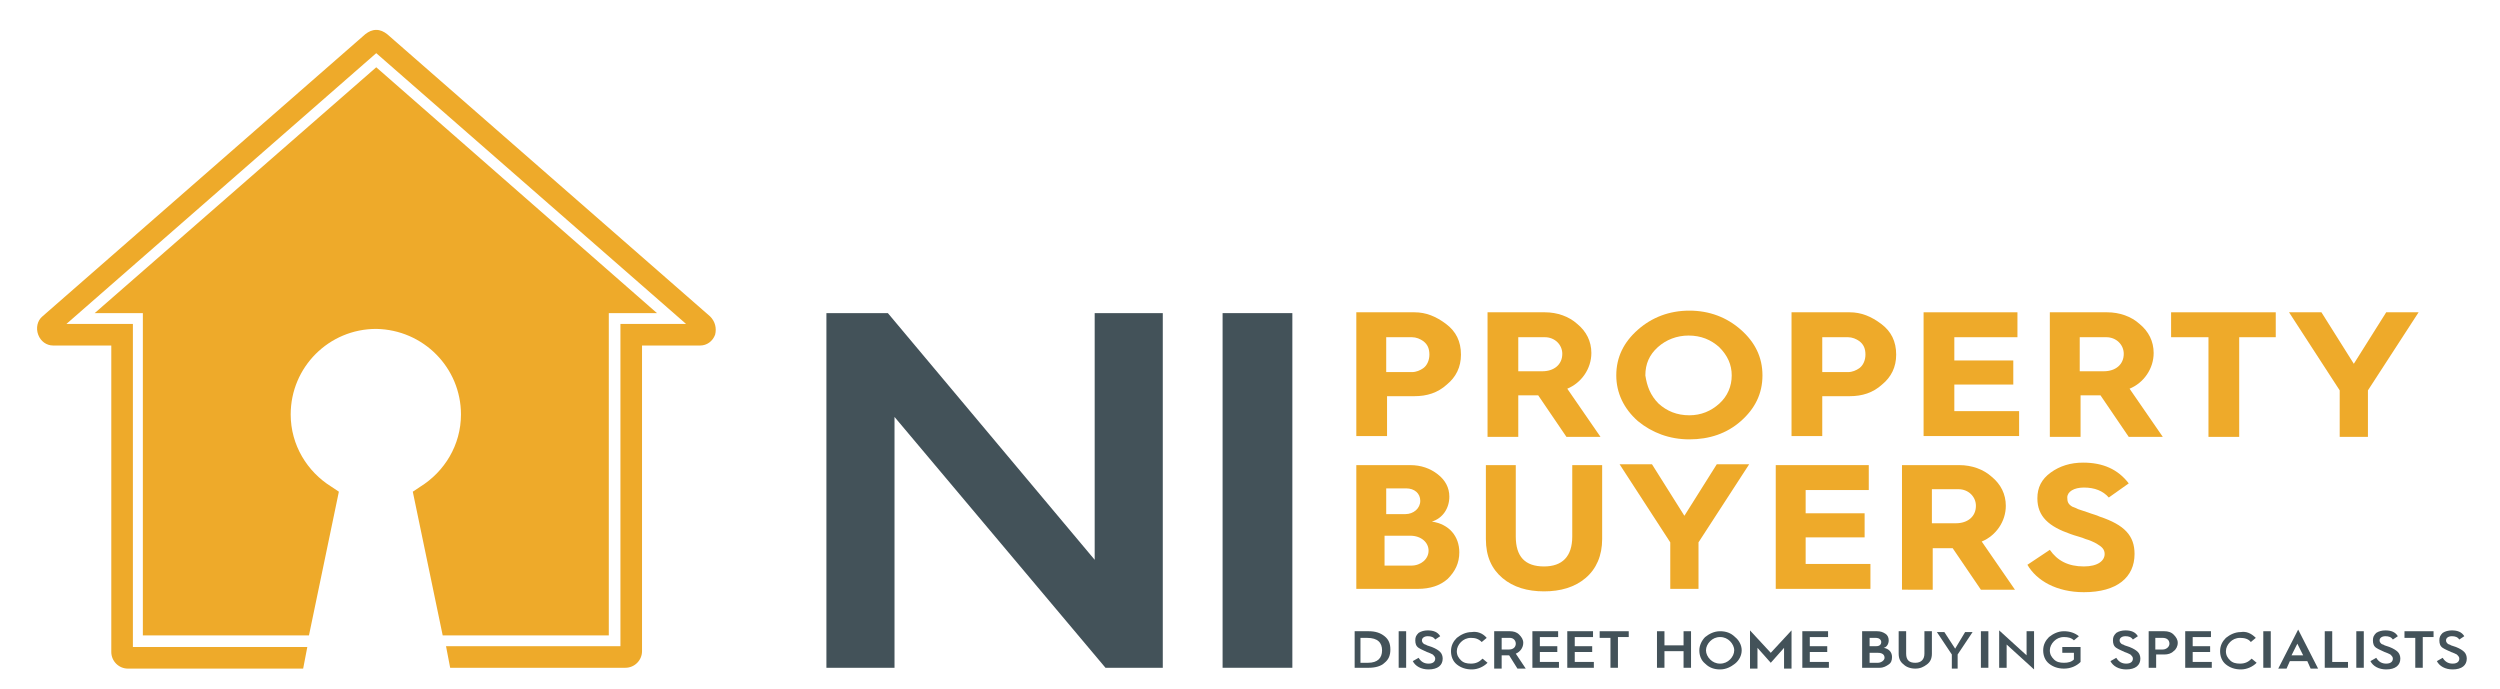 <?xml version="1.0" encoding="utf-8"?>
<!-- Generator: Adobe Illustrator 22.1.0, SVG Export Plug-In . SVG Version: 6.00 Build 0)  -->
<svg version="1.1" id="Layer_1" xmlns="http://www.w3.org/2000/svg" xmlns:xlink="http://www.w3.org/1999/xlink" x="0px" y="0px"
	 viewBox="0 0 301 83" style="enable-background:new 0 0 301 83;" xml:space="preserve">
<style type="text/css">
	.st0{fill:#EEAA2A;}
	.st1{fill:#435259;}
</style>
<g>
	<path class="st0" d="M55.5,49.9c0,3.7-2,6.9-4.9,8.7c-0.3,0.2-0.6,0.4-0.9,0.6l3.6,17.3h20V37.7h5.8L45.3,8.1L11.4,37.7h5.8v38.8
		h20l3.6-17.3c-0.3-0.2-0.6-0.4-0.9-0.6c-2.9-1.8-4.9-5-4.9-8.7c0-5.7,4.6-10.3,10.3-10.3C51,39.7,55.5,44.3,55.5,49.9z"/>
	<path class="st0" d="M85.5,38.1l-38.9-34c-0.4-0.3-0.8-0.5-1.3-0.5c-0.5,0-0.9,0.2-1.3,0.5l-38.9,34c-0.6,0.5-0.8,1.4-0.5,2.2
		c0.3,0.8,1,1.3,1.8,1.3h7v36.9c0,1.1,0.9,2,2,2h21.1l0.5-2.6h-21V39H8L45.3,6.4L82.6,39h-7.9v38.8h-21l0.5,2.6h21.1
		c1.1,0,2-0.9,2-2V41.6h7c0.8,0,1.5-0.5,1.8-1.3C86.3,39.5,86.1,38.7,85.5,38.1z"/>
</g>
<g>
	<g>
		<path class="st0" d="M163.3,52.6v-15h7c1.4,0,2.6,0.5,3.8,1.4c1.2,0.9,1.8,2.1,1.8,3.7c0,1.5-0.6,2.7-1.7,3.6
			c-1.1,1-2.4,1.4-3.9,1.4h-3.3v4.8H163.3z M166.9,44.8h3.1c0.5,0,1-0.2,1.4-0.5c0.4-0.3,0.7-0.9,0.7-1.6c0-0.7-0.2-1.2-0.7-1.6
			c-0.4-0.3-0.9-0.5-1.4-0.5h-3.1V44.8z"/>
		<path class="st0" d="M179.1,52.6v-15h6.9c1.5,0,2.9,0.5,3.9,1.4c1.1,0.9,1.7,2.1,1.7,3.5c0,1.9-1.2,3.6-2.9,4.3l4,5.8h-4.1l-3.4-5
			h0h-2.4v5H179.1z M182.8,44.7h2.9c1.4,0,2.4-0.8,2.4-2.1c0-1.1-0.9-2-2.1-2h-3.2V44.7z"/>
		<path class="st0" d="M197.2,39.7c1.7-1.5,3.8-2.3,6.2-2.3c2.4,0,4.5,0.8,6.2,2.3c1.7,1.5,2.6,3.3,2.6,5.5c0,2.2-0.9,4-2.6,5.5
			c-1.7,1.5-3.8,2.2-6.2,2.2c-2.4,0-4.5-0.8-6.2-2.2c-1.7-1.5-2.6-3.4-2.6-5.5C194.6,43,195.5,41.2,197.2,39.7z M199.7,48.6
			c1,0.9,2.2,1.4,3.7,1.4c1.4,0,2.6-0.5,3.6-1.4c1-0.9,1.5-2.1,1.5-3.4s-0.5-2.4-1.5-3.4c-1-0.9-2.2-1.4-3.7-1.4
			c-1.4,0-2.7,0.5-3.7,1.4c-1,0.9-1.5,2-1.5,3.4C198.3,46.5,198.7,47.6,199.7,48.6z"/>
		<path class="st0" d="M215.7,52.6v-15h7c1.4,0,2.6,0.5,3.8,1.4c1.2,0.9,1.8,2.1,1.8,3.7c0,1.5-0.6,2.7-1.7,3.6
			c-1.1,1-2.4,1.4-3.9,1.4h-3.3v4.8H215.7z M219.4,44.8h3.1c0.5,0,1-0.2,1.4-0.5c0.4-0.3,0.7-0.9,0.7-1.6c0-0.7-0.2-1.2-0.7-1.6
			c-0.4-0.3-0.9-0.5-1.4-0.5h-3.1V44.8z"/>
		<path class="st0" d="M231.6,52.6v-15h11.3v3h-7.6v2.8h7.1v2.9h-7.1v3.2h7.8v3H231.6z"/>
		<path class="st0" d="M246.8,52.6v-15h6.9c1.5,0,2.9,0.5,3.9,1.4c1.1,0.9,1.7,2.1,1.7,3.5c0,1.9-1.2,3.6-2.9,4.3l4,5.8h-4.1l-3.4-5
			h0h-2.4v5H246.8z M250.4,44.7h2.9c1.4,0,2.4-0.8,2.4-2.1c0-1.1-0.9-2-2.1-2h-3.2V44.7z"/>
		<path class="st0" d="M265.9,52.6v-12h-4.5v-3H274v3h-4.4v12H265.9z"/>
		<path class="st0" d="M281.7,52.6V47l-6.1-9.4h3.9l3.9,6.2l3.9-6.2h3.9l-6.1,9.4v5.6H281.7z"/>
		<path class="st0" d="M163.3,70.9V56h6.5c1.3,0,2.4,0.4,3.3,1.1c0.9,0.7,1.4,1.6,1.4,2.7c0,1.4-0.8,2.6-2.1,3
			c2.1,0.3,3.3,1.8,3.3,3.7c0,1.3-0.5,2.3-1.4,3.2c-0.9,0.8-2.1,1.2-3.6,1.2H163.3z M166.8,61.9h2.4c1,0,1.8-0.7,1.8-1.6
			c0-0.9-0.7-1.5-1.7-1.5h-2.4V61.9z M166.8,68.1h3.1c1.2,0,2.1-0.8,2.1-1.8c0-1-0.9-1.8-2.2-1.8h-3.1V68.1z"/>
		<path class="st0" d="M178.9,56h3.6v8.6c0,2.4,1.1,3.6,3.4,3.6c2.2,0,3.4-1.2,3.4-3.6V56h3.6v8.9c0,2-0.7,3.6-2,4.7
			c-1.3,1.1-3,1.6-5,1.6c-2,0-3.7-0.5-5-1.6c-1.3-1.1-2-2.6-2-4.7V56z"/>
		<path class="st0" d="M201.1,70.9v-5.6l-6.1-9.4h3.9l3.9,6.2l3.9-6.2h3.9l-6.1,9.4v5.6H201.1z"/>
		<path class="st0" d="M213.8,70.9V56H225v3h-7.6v2.8h7.1v2.9h-7.1v3.2h7.8v3H213.8z"/>
		<path class="st0" d="M229,70.9V56h6.9c1.5,0,2.9,0.5,3.9,1.4c1.1,0.9,1.7,2.1,1.7,3.5c0,1.9-1.2,3.6-2.9,4.3l4,5.8h-4.1l-3.4-5h0
			h-2.4v5H229z M232.6,63h2.9c1.4,0,2.4-0.8,2.4-2.1c0-1.1-0.9-2-2.1-2h-3.2V63z"/>
		<path class="st0" d="M246.8,66.2c0.9,1.3,2.2,2,4.1,2c1.7,0,2.5-0.7,2.5-1.5c0-0.6-0.4-0.9-0.9-1.2c-0.3-0.2-1-0.5-1.4-0.6
			c-0.4-0.2-1.3-0.4-1.8-0.6c-2.6-0.9-4-2.1-4-4.3c0-1.3,0.5-2.3,1.6-3.1c1.1-0.8,2.4-1.2,3.9-1.2c2.4,0,4.2,0.8,5.5,2.5l-2.4,1.7
			c-0.7-0.8-1.7-1.2-3-1.2c-1.2,0-2,0.5-2,1.2c0,0.5,0.1,0.8,0.6,1.1c0.3,0.1,0.5,0.2,0.7,0.3l1.2,0.4c0.5,0.2,1,0.3,1.4,0.5
			c3,1,4.2,2.3,4.2,4.5c0,2.8-2.1,4.6-6.1,4.6c-3.3,0-5.7-1.4-6.8-3.3L246.8,66.2z"/>
	</g>
</g>
<g>
	<path class="st1" d="M163.1,80.5V76h1.7c0.8,0,1.4,0.2,1.9,0.6c0.5,0.4,0.7,0.9,0.7,1.6c0,0.7-0.2,1.2-0.7,1.6
		c-0.4,0.4-1.1,0.6-1.9,0.6H163.1z M163.9,79.8h0.8c1.2,0,1.7-0.6,1.7-1.5c0-0.9-0.5-1.5-1.8-1.5h-0.8V79.8z"/>
	<path class="st1" d="M168.4,80.5V76h0.9v4.4H168.4z"/>
	<path class="st1" d="M170.8,79.2c0.3,0.5,0.7,0.7,1.2,0.7c0.6,0,0.8-0.3,0.8-0.6c0-0.2-0.1-0.3-0.3-0.5c-0.2-0.1-0.4-0.2-0.7-0.3
		c-0.4-0.2-0.7-0.3-1-0.5c-0.3-0.2-0.4-0.5-0.4-0.9c0-0.4,0.1-0.6,0.4-0.9c0.3-0.2,0.7-0.3,1.1-0.3c0.7,0,1.2,0.2,1.5,0.7l-0.6,0.4
		c-0.2-0.3-0.5-0.4-0.9-0.4c-0.4,0-0.7,0.2-0.7,0.5c0,0.2,0.1,0.3,0.2,0.4c0.1,0.1,0.3,0.1,0.4,0.2l0.3,0.1l0.3,0.1
		c0.5,0.2,0.8,0.4,1,0.6c0.2,0.2,0.3,0.5,0.3,0.8c0,0.8-0.6,1.3-1.7,1.3c-0.9,0-1.6-0.4-1.9-1L170.8,79.2z"/>
	<path class="st1" d="M179,76.8l-0.6,0.5c-0.4-0.4-0.8-0.5-1.3-0.5c-0.5,0-0.9,0.2-1.2,0.5c-0.3,0.3-0.5,0.7-0.5,1.1
		c0,0.5,0.2,0.8,0.5,1.1c0.3,0.3,0.7,0.4,1.2,0.4c0.6,0,1-0.2,1.4-0.6l0.6,0.5c-0.5,0.5-1.2,0.8-1.9,0.8c-0.7,0-1.3-0.2-1.8-0.6
		c-0.5-0.4-0.7-1-0.7-1.6c0-0.7,0.3-1.2,0.7-1.6c0.5-0.4,1.1-0.7,1.8-0.7C177.8,76,178.5,76.2,179,76.8z"/>
	<path class="st1" d="M179.9,80.5V76h1.9c0.4,0,0.8,0.1,1.1,0.4c0.3,0.3,0.5,0.6,0.5,1c0,0.6-0.4,1.1-0.9,1.3l1.2,1.8h-1l-1-1.6h0
		h-0.9v1.6H179.9z M180.8,78.2h0.9c0.5,0,0.8-0.3,0.8-0.7c0-0.4-0.3-0.7-0.7-0.7h-1V78.2z"/>
	<path class="st1" d="M184.5,80.5V76h3.1v0.7h-2.2v1.1h2.1v0.7h-2.1v1.2h2.3v0.7H184.5z"/>
	<path class="st1" d="M188.7,80.5V76h3.1v0.7h-2.2v1.1h2.1v0.7h-2.1v1.2h2.3v0.7H188.7z"/>
	<path class="st1" d="M193.9,80.5v-3.7h-1.3V76h3.5v0.7h-1.3v3.7H193.9z"/>
	<path class="st1" d="M199.5,80.5V76h0.9v1.7h2.3V76h0.9v4.4h-0.9v-2h-2.3v2H199.5z"/>
	<path class="st1" d="M205.3,79.9c-0.5-0.4-0.7-1-0.7-1.6c0-0.6,0.3-1.2,0.7-1.6c0.5-0.4,1.1-0.7,1.8-0.7c0.7,0,1.3,0.2,1.8,0.7
		c0.5,0.4,0.8,1,0.8,1.6c0,0.6-0.3,1.2-0.8,1.6c-0.5,0.4-1.1,0.7-1.8,0.7C206.4,80.6,205.8,80.4,205.3,79.9z M205.9,79.4
		c0.3,0.3,0.7,0.5,1.2,0.5c0.5,0,0.9-0.2,1.2-0.5c0.3-0.3,0.5-0.7,0.5-1.1c0-0.4-0.2-0.8-0.5-1.1c-0.3-0.3-0.7-0.5-1.2-0.5
		c-0.5,0-0.9,0.2-1.2,0.5c-0.3,0.3-0.5,0.7-0.5,1.1C205.4,78.7,205.6,79.1,205.9,79.4z"/>
	<path class="st1" d="M210.7,80.5v-4.6l2.5,2.7l2.5-2.7v4.6h-0.9V78l-1.6,1.8l-1.6-1.8v2.5H210.7z"/>
	<path class="st1" d="M217,80.5V76h3.1v0.7h-2.2v1.1h2.1v0.7h-2.1v1.2h2.3v0.7H217z"/>
	<path class="st1" d="M224.2,80.5V76h1.8c0.4,0,0.7,0.1,1,0.3c0.3,0.2,0.4,0.5,0.4,0.8c0,0.4-0.2,0.8-0.6,0.9c0.6,0.1,1,0.5,1,1.1
		c0,0.4-0.1,0.7-0.4,0.9c-0.3,0.2-0.6,0.4-1.1,0.4H224.2z M225.1,77.8h0.8c0.4,0,0.6-0.2,0.6-0.5c0-0.3-0.3-0.5-0.6-0.5h-0.8V77.8z
		 M225.1,79.8h1c0.4,0,0.8-0.3,0.8-0.6c0-0.4-0.3-0.6-0.8-0.6h-1V79.8z"/>
	<path class="st1" d="M228.6,76h0.9v2.7c0,0.8,0.4,1.1,1.1,1.1c0.7,0,1.1-0.4,1.1-1.1V76h0.9v2.7c0,0.6-0.2,1-0.6,1.3
		c-0.4,0.3-0.8,0.5-1.4,0.5c-0.6,0-1.1-0.2-1.4-0.5c-0.4-0.3-0.6-0.7-0.6-1.3V76z"/>
	<path class="st1" d="M235,80.5v-1.7l-1.8-2.7h0.9l1.3,2l1.2-2h0.9l-1.8,2.7v1.7H235z"/>
	<path class="st1" d="M238.5,80.5V76h0.9v4.4H238.5z"/>
	<path class="st1" d="M240.7,80.5v-4.6l3.3,3V76h0.9v4.6l-3.3-3v2.8H240.7z"/>
	<path class="st1" d="M250.3,76.6l-0.6,0.5c-0.3-0.3-0.7-0.4-1.2-0.4c-0.5,0-0.9,0.2-1.2,0.5c-0.3,0.3-0.5,0.7-0.5,1.1
		c0,0.5,0.2,0.8,0.5,1.1c0.3,0.3,0.7,0.4,1.2,0.4c0.5,0,0.9-0.1,1.2-0.4v-0.8h-1.4v-0.7h2.2v1.8c-0.5,0.5-1.2,0.8-2,0.8
		c-0.7,0-1.3-0.2-1.8-0.6c-0.5-0.4-0.7-1-0.7-1.6c0-0.7,0.3-1.2,0.7-1.6c0.5-0.4,1.1-0.7,1.8-0.7C249.2,76,249.8,76.2,250.3,76.6z"
		/>
	<path class="st1" d="M254.8,79.2c0.3,0.5,0.7,0.7,1.2,0.7c0.6,0,0.8-0.3,0.8-0.6c0-0.2-0.1-0.3-0.3-0.5c-0.2-0.1-0.4-0.2-0.7-0.3
		c-0.4-0.2-0.7-0.3-1-0.5c-0.3-0.2-0.4-0.5-0.4-0.9c0-0.4,0.1-0.6,0.4-0.9c0.3-0.2,0.7-0.3,1.1-0.3c0.7,0,1.2,0.2,1.5,0.7l-0.6,0.4
		c-0.2-0.3-0.5-0.4-0.9-0.4c-0.4,0-0.7,0.2-0.7,0.5c0,0.2,0.1,0.3,0.2,0.4c0.1,0.1,0.3,0.1,0.4,0.2l0.3,0.1l0.3,0.1
		c0.5,0.2,0.8,0.4,1,0.6c0.2,0.2,0.3,0.5,0.3,0.8c0,0.8-0.6,1.3-1.7,1.3c-0.9,0-1.6-0.4-1.9-1L254.8,79.2z"/>
	<path class="st1" d="M258.7,80.5V76h1.9c0.4,0,0.8,0.1,1.1,0.4c0.3,0.3,0.5,0.6,0.5,1c0,0.4-0.2,0.8-0.5,1
		c-0.3,0.3-0.7,0.4-1.1,0.4h-1v1.6H258.7z M259.5,78.2h0.9c0.4,0,0.8-0.3,0.8-0.7c0-0.5-0.4-0.7-0.8-0.7h-0.9V78.2z"/>
	<path class="st1" d="M263.1,80.5V76h3.1v0.7h-2.2v1.1h2.1v0.7h-2.1v1.2h2.3v0.7H263.1z"/>
	<path class="st1" d="M271.6,76.8l-0.6,0.5c-0.3-0.4-0.8-0.5-1.3-0.5c-0.5,0-0.9,0.2-1.2,0.5c-0.3,0.3-0.5,0.7-0.5,1.1
		c0,0.5,0.2,0.8,0.5,1.1c0.3,0.3,0.7,0.4,1.2,0.4c0.6,0,1-0.2,1.4-0.6l0.6,0.5c-0.5,0.5-1.2,0.8-1.9,0.8c-0.7,0-1.3-0.2-1.8-0.6
		c-0.5-0.4-0.7-1-0.7-1.6c0-0.7,0.3-1.2,0.7-1.6c0.5-0.4,1.1-0.7,1.8-0.7C270.4,76,271,76.2,271.6,76.8z"/>
	<path class="st1" d="M272.5,80.5V76h0.9v4.4H272.5z"/>
	<path class="st1" d="M274.3,80.5l2.4-4.7l2.4,4.7h-0.9l-0.4-0.9h-2.1l-0.4,0.9H274.3z M275.9,78.9h1.4l-0.7-1.4L275.9,78.9z"/>
	<path class="st1" d="M279.9,80.5V76h0.9v3.7h1.9v0.7H279.9z"/>
	<path class="st1" d="M283.7,80.5V76h0.9v4.4H283.7z"/>
	<path class="st1" d="M286.1,79.2c0.3,0.5,0.7,0.7,1.2,0.7c0.6,0,0.8-0.3,0.8-0.6c0-0.2-0.1-0.3-0.3-0.5c-0.2-0.1-0.4-0.2-0.7-0.3
		c-0.4-0.2-0.7-0.3-1-0.5c-0.3-0.2-0.4-0.5-0.4-0.9c0-0.4,0.1-0.6,0.4-0.9c0.3-0.2,0.7-0.3,1.1-0.3c0.7,0,1.2,0.2,1.5,0.7l-0.6,0.4
		c-0.2-0.3-0.5-0.4-0.9-0.4c-0.4,0-0.7,0.2-0.7,0.5c0,0.2,0.1,0.3,0.2,0.4c0.1,0.1,0.3,0.1,0.4,0.2l0.3,0.1l0.3,0.1
		c0.5,0.2,0.8,0.4,1,0.6c0.2,0.2,0.3,0.5,0.3,0.8c0,0.8-0.6,1.3-1.7,1.3c-0.9,0-1.6-0.4-1.9-1L286.1,79.2z"/>
	<path class="st1" d="M290.8,80.5v-3.7h-1.3V76h3.5v0.7h-1.3v3.7H290.8z"/>
	<path class="st1" d="M294.1,79.2c0.3,0.5,0.7,0.7,1.2,0.7c0.6,0,0.8-0.3,0.8-0.6c0-0.2-0.1-0.3-0.3-0.5c-0.2-0.1-0.4-0.2-0.7-0.3
		c-0.4-0.2-0.7-0.3-1-0.5c-0.3-0.2-0.4-0.5-0.4-0.9c0-0.4,0.1-0.6,0.4-0.9c0.3-0.2,0.7-0.3,1.1-0.3c0.7,0,1.2,0.2,1.5,0.7l-0.6,0.4
		c-0.2-0.3-0.5-0.4-0.9-0.4c-0.4,0-0.7,0.2-0.7,0.5c0,0.2,0.1,0.3,0.2,0.4c0.1,0.1,0.3,0.1,0.4,0.2l0.3,0.1l0.3,0.1
		c0.5,0.2,0.8,0.4,1,0.6c0.2,0.2,0.3,0.5,0.3,0.8c0,0.8-0.6,1.3-1.7,1.3c-0.9,0-1.6-0.4-1.9-1L294.1,79.2z"/>
</g>
<g>
	<path class="st1" d="M99.5,80.5V37.7h7.4l24.9,29.7V37.7h8.2v42.7h-6.9l-25.4-30.2v30.2H99.5z"/>
	<path class="st1" d="M147.2,80.5V37.7h8.4v42.7H147.2z"/>
</g>
<g>
</g>
<g>
</g>
<g>
</g>
<g>
</g>
<g>
</g>
<g>
</g>
<g>
</g>
<g>
</g>
<g>
</g>
<g>
</g>
<g>
</g>
<g>
</g>
<g>
</g>
<g>
</g>
<g>
</g>
</svg>
